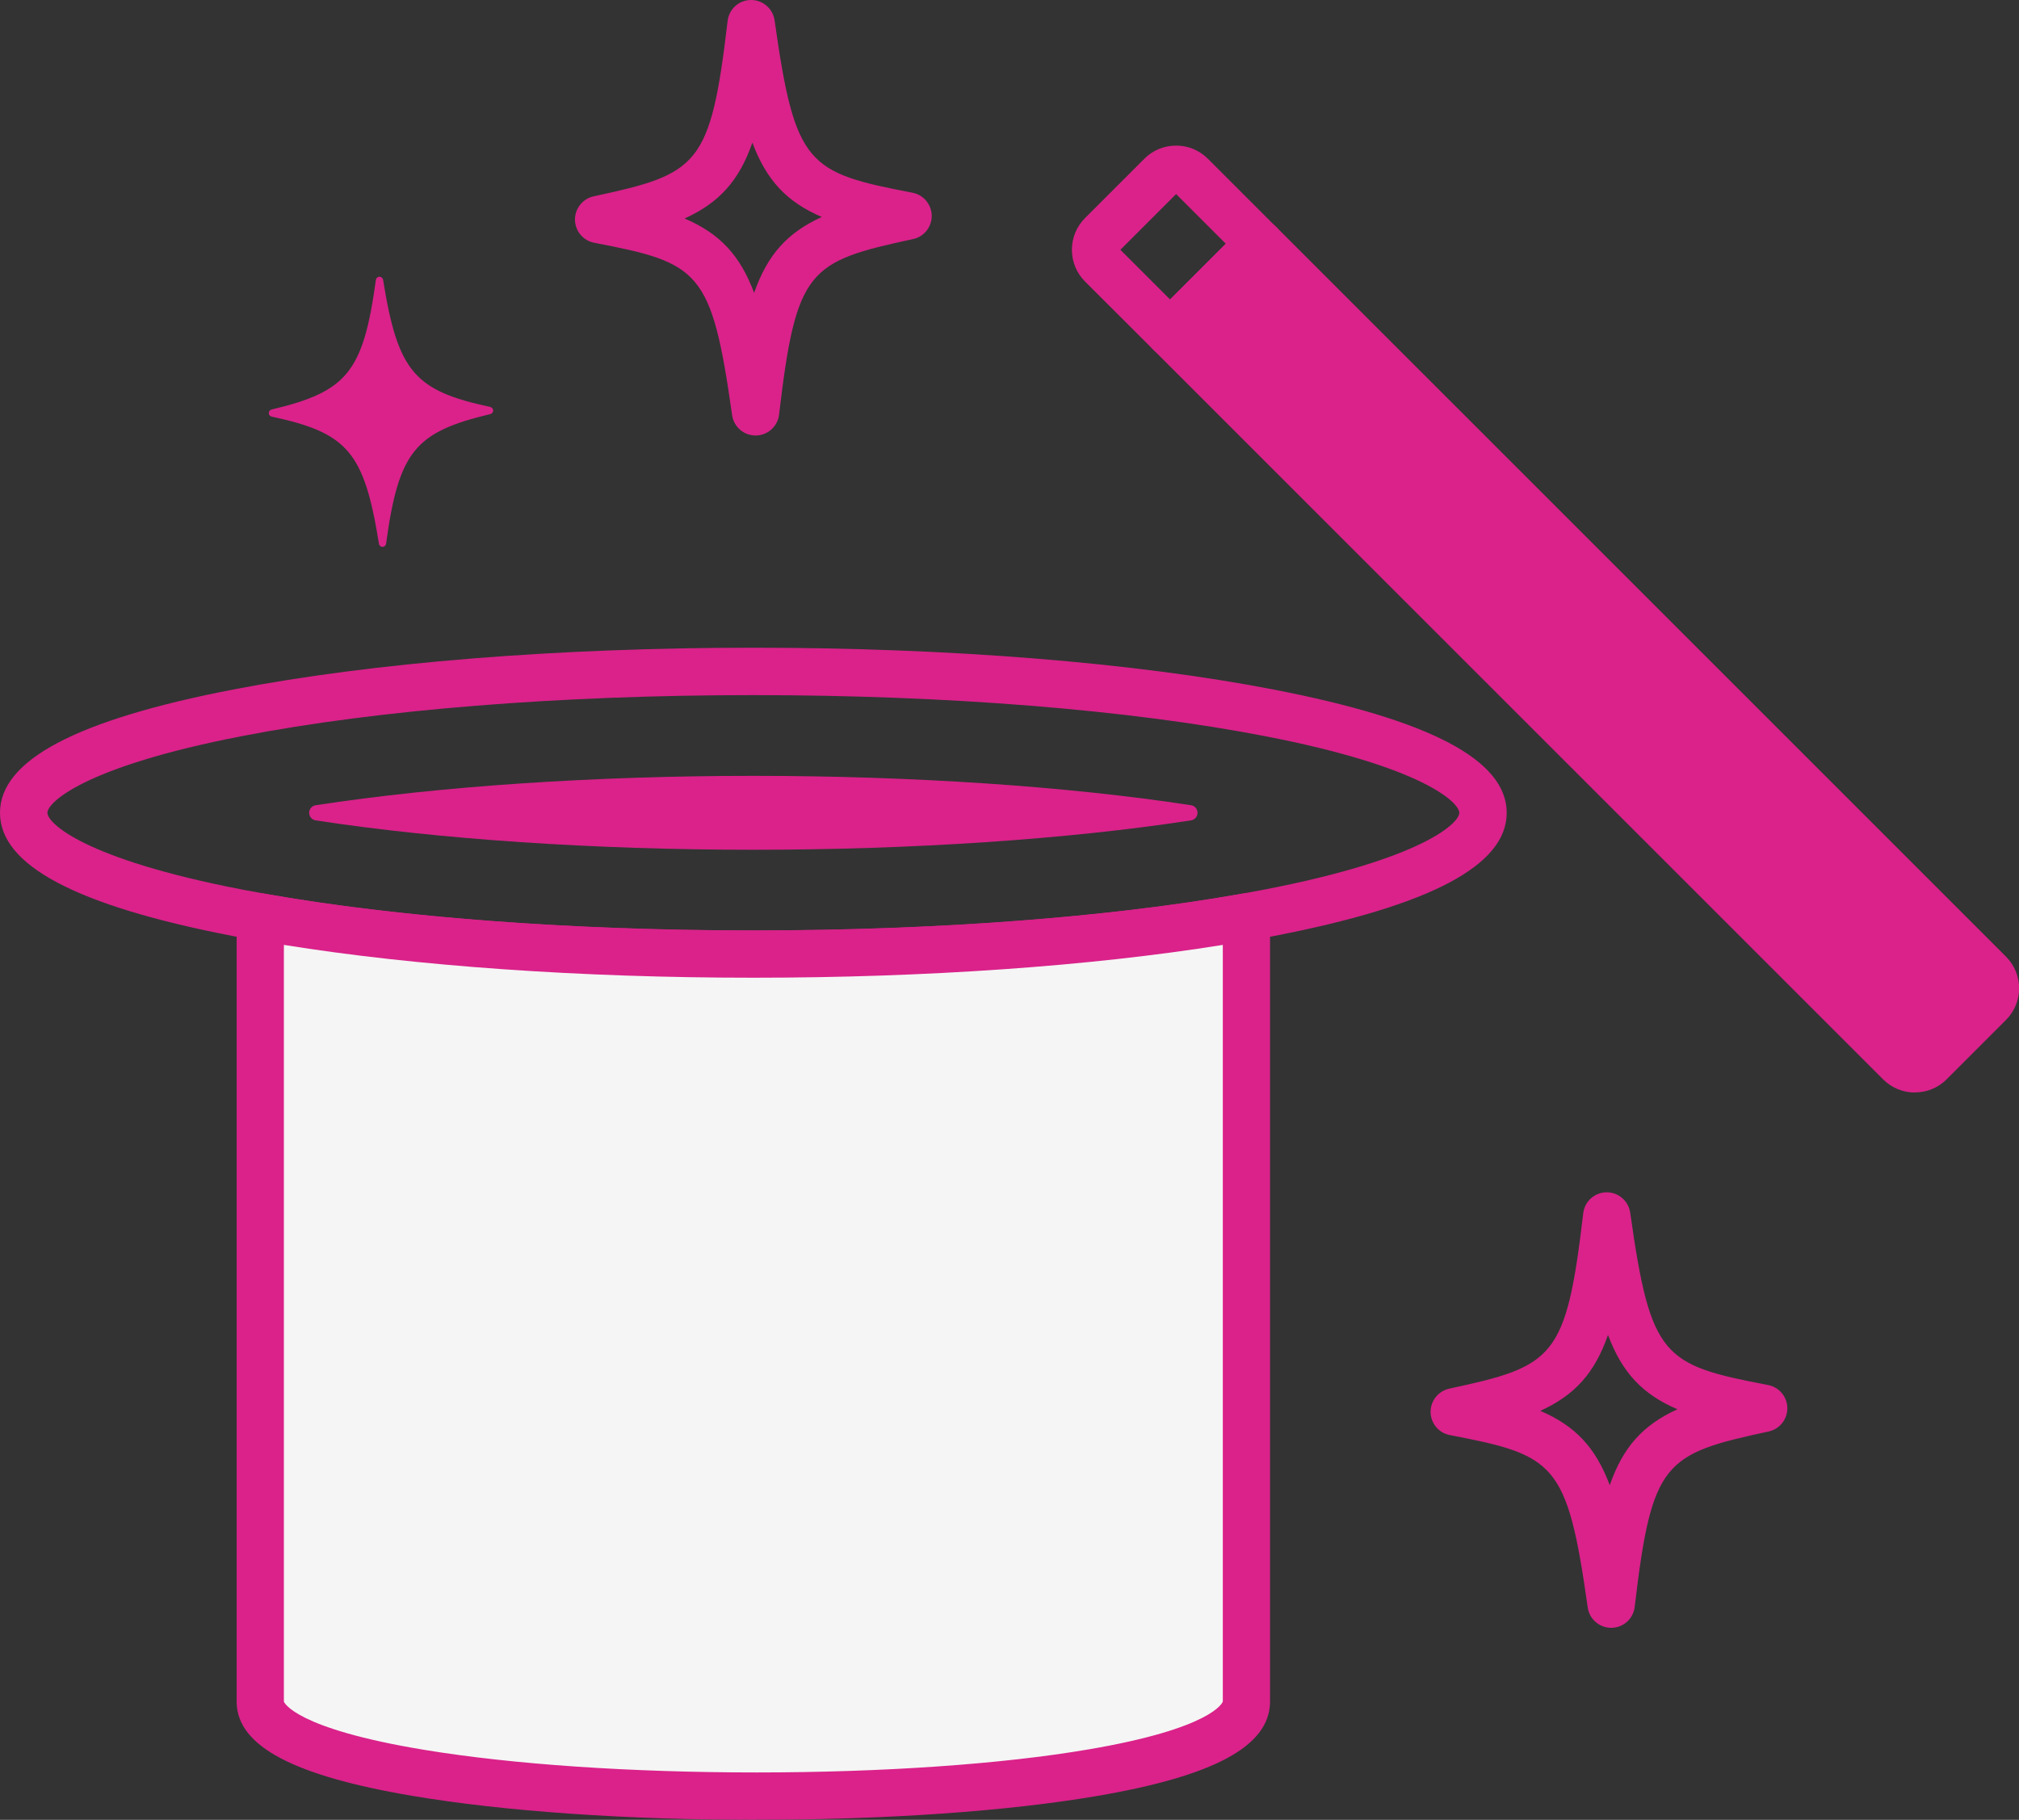 <?xml version="1.0" encoding="UTF-8"?> <svg xmlns="http://www.w3.org/2000/svg" id="_Слой_2" data-name="Слой 2" viewBox="0 0 230 207.35"><rect x="0" y="0" width="230" height="207.35" fill="#333333" stroke="none"/><defs><style> .cls-1 { opacity: .95; } .cls-2 { fill: #e3228f; } .cls-2, .cls-3 { stroke-width: 0px; } .cls-3 { fill: #fff; } </style></defs><g id="_Ï_h_1" data-name="¹Ï¼h_1"><g class="cls-1"><path class="cls-2" d="M85.82,111.42c-22.37,0-43.43-1.69-59.29-4.77-17.85-3.46-26.53-8.05-26.53-14.04s8.68-10.58,26.53-14.04c15.86-3.07,36.92-4.77,59.29-4.77s43.42,1.69,59.29,4.77c17.85,3.46,26.53,8.05,26.53,14.04s-8.68,10.58-26.53,14.04c-15.86,3.07-36.92,4.77-59.29,4.77ZM85.82,79.2c-22.04,0-42.73,1.66-58.26,4.67-18.09,3.51-22.16,7.59-22.16,8.74s4.07,5.24,22.16,8.74c15.54,3.01,36.23,4.67,58.26,4.67s42.73-1.66,58.26-4.67c18.09-3.51,22.16-7.59,22.16-8.74s-4.07-5.24-22.16-8.74c-15.54-3.01-36.23-4.67-58.26-4.67Z"></path><path class="cls-2" d="M85.82,96.82c-18.12,0-35.83-1.19-49.87-3.35h0c-.42-.07-.73-.43-.73-.86s.31-.79.73-.86c0,0,0,0,0,0,14.03-2.16,31.75-3.35,49.87-3.35s35.83,1.19,49.87,3.35c0,0,0,0,0,0,.42.06.73.43.73.86s-.31.79-.73.86h0c-14.04,2.16-31.75,3.35-49.87,3.35Z"></path><g><path class="cls-3" d="M85.82,108.72c-21.66,0-41.38-1.61-56.17-4.24v89.46c.35,14.16,112.01,14.4,112.35,0v-89.46c-14.79,2.63-34.52,4.24-56.17,4.24Z"></path><path class="cls-2" d="M86.18,207.35c-14.86,0-28.78-.97-39.19-2.73-13.55-2.29-19.91-5.66-20.03-10.61,0-.02,0-.04,0-.07v-89.46c0-.8.35-1.55.96-2.07.61-.51,1.42-.73,2.2-.59,15.21,2.7,35,4.19,55.7,4.19s40.49-1.49,55.7-4.19c.78-.14,1.59.08,2.2.59.61.51.96,1.27.96,2.07v89.46s0,.04,0,.06c-.12,4.98-6.39,8.36-19.76,10.64-10.23,1.74-23.99,2.7-38.75,2.7ZM32.34,193.88c.04.11,1.3,3.08,16.02,5.5,10.08,1.66,23.51,2.57,37.82,2.57s27.91-.93,37.85-2.63c14.09-2.4,15.24-5.33,15.27-5.45v-86.21c-15.04,2.42-33.87,3.74-53.48,3.74s-38.44-1.32-53.48-3.74v86.2Z"></path></g><g><path class="cls-2" d="M226.6,110.91c.94.94.94,2.46,0,3.4l-6.77,6.77c-.45.45-1.06.7-1.7.7s-1.25-.25-1.7-.7l-83.14-83.14,10.17-10.17,83.14,83.14Z"></path><path class="cls-2" d="M218.14,124.48c-1.36,0-2.64-.53-3.61-1.49l-83.14-83.14c-.51-.5-.79-1.19-.79-1.91s.28-1.4.79-1.91l10.17-10.17c.51-.51,1.19-.79,1.91-.79s1.4.28,1.91.79l83.14,83.14c1.99,1.99,1.99,5.22,0,7.21l-6.77,6.77c-.96.96-2.25,1.49-3.61,1.49ZM137.11,37.94l81.03,81.03,6.35-6.36L143.46,31.58l-6.36,6.36Z"></path></g><path class="cls-2" d="M133.29,40.63c-.69,0-1.38-.26-1.91-.79l-7.78-7.77c-.96-.96-1.49-2.24-1.49-3.61s.53-2.64,1.49-3.61l6.77-6.77c.96-.96,2.24-1.49,3.61-1.49s2.64.53,3.61,1.49l7.78,7.78c.51.5.79,1.19.79,1.91s-.28,1.4-.79,1.91l-10.17,10.17c-.53.53-1.22.79-1.91.79ZM127.63,28.46l5.66,5.66,6.35-6.35-5.66-5.66-6.36,6.36Z"></path><path class="cls-2" d="M183.54,185.47c-1.34,0-2.48-.99-2.67-2.32-2.33-16.54-3.73-17.34-15.71-19.64-1.26-.24-2.17-1.33-2.19-2.62-.01-1.28.88-2.4,2.13-2.67,11.93-2.57,13.31-3.41,15.26-19.99.16-1.35,1.29-2.36,2.65-2.38h.03c1.34,0,2.48.99,2.67,2.32,2.33,16.54,3.72,17.34,15.71,19.64,1.26.24,2.17,1.33,2.19,2.62.01,1.28-.87,2.4-2.13,2.67-11.93,2.57-13.31,3.41-15.26,19.99-.16,1.35-1.29,2.37-2.65,2.38h-.03ZM175.47,160.75c3.96,1.7,6.29,4.15,7.91,8.47,1.52-4.36,3.79-6.86,7.71-8.65-3.96-1.7-6.29-4.15-7.91-8.47-1.52,4.36-3.79,6.86-7.71,8.65Z"></path><path class="cls-2" d="M86.07,49.62c-1.34,0-2.48-.99-2.67-2.32-2.33-16.54-3.72-17.34-15.71-19.64-1.26-.24-2.17-1.34-2.19-2.62-.01-1.28.88-2.4,2.13-2.67,11.93-2.57,13.31-3.41,15.26-19.99.16-1.35,1.29-2.37,2.65-2.38h.03c1.34,0,2.48.99,2.67,2.32,2.33,16.54,3.72,17.34,15.71,19.64,1.26.24,2.17,1.33,2.19,2.62.01,1.28-.88,2.4-2.13,2.66-11.93,2.57-13.31,3.41-15.26,20-.16,1.35-1.29,2.36-2.65,2.38h-.03ZM78,24.9c3.97,1.7,6.29,4.15,7.91,8.47,1.52-4.36,3.79-6.86,7.71-8.65-3.97-1.7-6.29-4.15-7.91-8.47-1.52,4.36-3.79,6.85-7.71,8.64Z"></path><path class="cls-2" d="M55.85,46.37c.19.04.32.21.33.4,0,.19-.13.36-.32.41-8.59,2.04-10.44,4.25-11.88,14.77-.03.2-.2.36-.4.36-.21,0-.38-.15-.41-.35-1.68-10.48-3.58-12.64-12.22-14.49-.19-.04-.33-.21-.33-.4,0-.19.13-.36.32-.41,8.59-2.04,10.44-4.25,11.88-14.77.03-.2.2-.36.41-.36.2,0,.38.15.41.35,1.68,10.48,3.58,12.64,12.22,14.49Z"></path></g></g></svg> 